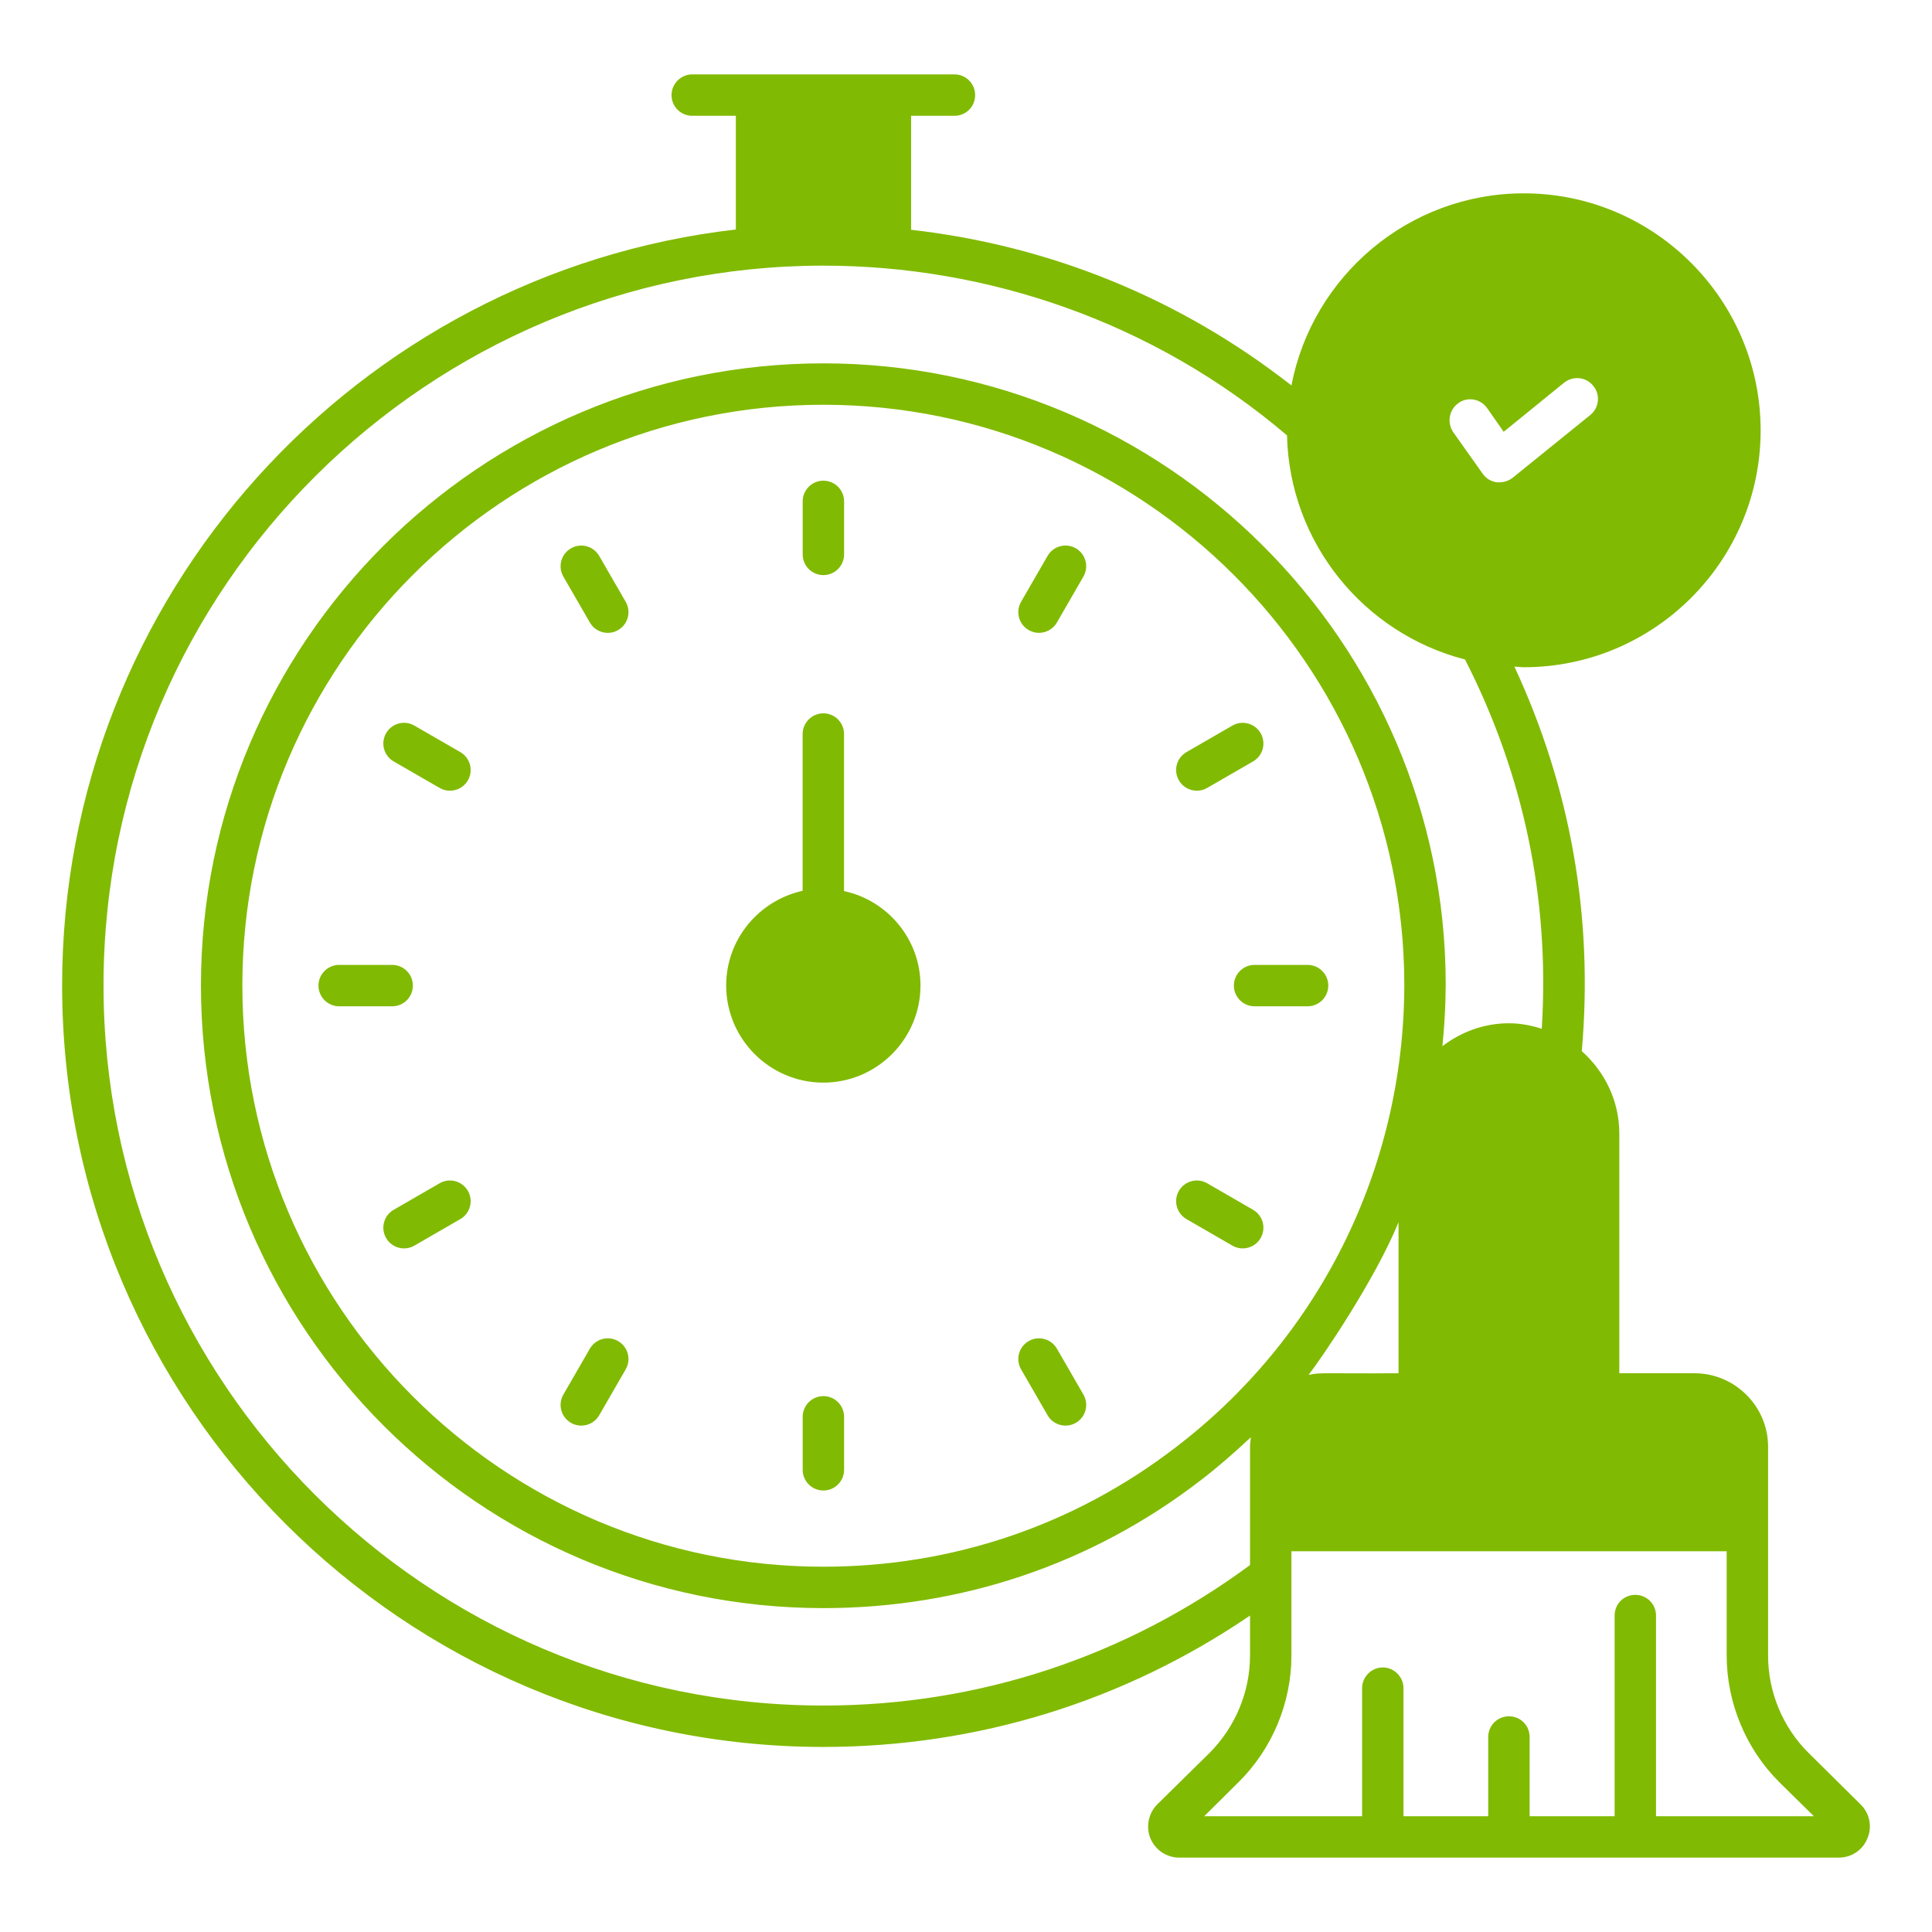 <?xml version="1.0" encoding="UTF-8"?>
<svg xmlns="http://www.w3.org/2000/svg" xmlns:xlink="http://www.w3.org/1999/xlink" xmlns:svgjs="http://svgjs.dev/svgjs" id="Layer_1" viewBox="0 0 70 70" width="300" height="300" version="1.1">
  <g width="100%" height="100%" transform="matrix(1,0,0,1,0,0)">
    <g>
      <path d="m29.833 20.837c.414 0 .75-.336.75-.75v-1.921c0-.414-.336-.75-.75-.75s-.75.336-.75.75v1.921c0 .414.336.75.75.75z" fill="#81ba02" fill-opacity="1" data-original-color="#000000ff" stroke="none" stroke-opacity="1"></path>
      <path d="m21.71 20.142c-.208-.358-.667-.482-1.024-.274-.359.207-.481.666-.274 1.024l.96 1.663c.207.359.667.481 1.024.274.359-.207.481-.666.274-1.024z" fill="#81ba02" fill-opacity="1" data-original-color="#000000ff" stroke="none" stroke-opacity="1"></path>
      <path d="m14.264 27.588 1.664.96c.357.207.817.085 1.024-.274s.084-.817-.274-1.024l-1.664-.96c-.36-.209-.818-.084-1.024.274-.208.359-.084.817.274 1.024z" fill="#81ba02" fill-opacity="1" data-original-color="#000000ff" stroke="none" stroke-opacity="1"></path>
      <path d="m14.959 35.71c0-.414-.336-.75-.75-.75h-1.92c-.414 0-.75.336-.75.75s.336.75.75.75h1.92c.414 0 .75-.336.75-.75z" fill="#81ba02" fill-opacity="1" data-original-color="#000000ff" stroke="none" stroke-opacity="1"></path>
      <path d="m15.928 42.872-1.664.961c-.359.207-.481.666-.274 1.024.209.361.669.48 1.024.274l1.664-.961c.359-.207.481-.666.274-1.024-.208-.358-.666-.481-1.024-.274z" fill="#81ba02" fill-opacity="1" data-original-color="#000000ff" stroke="none" stroke-opacity="1"></path>
      <path d="m22.396 48.591c-.357-.207-.817-.084-1.024.274l-.96 1.663c-.207.358-.084.817.274 1.024.357.207.817.085 1.024-.274l.96-1.663c.207-.358.085-.817-.274-1.024z" fill="#81ba02" fill-opacity="1" data-original-color="#000000ff" stroke="none" stroke-opacity="1"></path>
      <path d="m29.833 50.584c-.414 0-.75.336-.75.75v1.92c0 .414.336.75.75.75s.75-.336.75-.75v-1.92c0-.414-.336-.75-.75-.75z" fill="#81ba02" fill-opacity="1" data-original-color="#000000ff" stroke="none" stroke-opacity="1"></path>
      <path d="m38.294 48.865c-.207-.358-.666-.481-1.024-.274s-.481.666-.274 1.024l.96 1.663c.207.359.667.481 1.024.274.359-.207.481-.666.274-1.024z" fill="#81ba02" fill-opacity="1" data-original-color="#000000ff" stroke="none" stroke-opacity="1"></path>
      <path d="m45.401 43.833-1.663-.961c-.358-.207-.816-.084-1.024.274-.207.358-.084.817.274 1.024l1.663.961c.356.206.815.087 1.024-.274.208-.358.085-.817-.274-1.024z" fill="#81ba02" fill-opacity="1" data-original-color="#000000ff" stroke="none" stroke-opacity="1"></path>
      <path d="m47.376 34.96h-1.92c-.414 0-.75.336-.75.75s.336.75.75.75h1.92c.414 0 .75-.336.75-.75s-.336-.75-.75-.75z" fill="#81ba02" fill-opacity="1" data-original-color="#000000ff" stroke="none" stroke-opacity="1"></path>
      <path d="m43.738 28.548 1.663-.96c.359-.207.481-.666.274-1.024s-.666-.481-1.024-.274l-1.663.96c-.359.207-.481.666-.274 1.024s.667.481 1.024.274z" fill="#81ba02" fill-opacity="1" data-original-color="#000000ff" stroke="none" stroke-opacity="1"></path>
      <path d="m38.98 19.867c-.359-.208-.817-.084-1.024.274l-.96 1.663c-.207.358-.084.817.274 1.024.357.207.817.085 1.024-.274l.96-1.663c.207-.358.085-.817-.274-1.024z" fill="#81ba02" fill-opacity="1" data-original-color="#000000ff" stroke="none" stroke-opacity="1"></path>
      <path d="m67.411 65.375-1.88-1.86c-.94-.93-1.47-2.21-1.47-3.53v-7.57c0-1.46-1.2-2.66-2.67-2.66h-2.72v-8.68c0-1.19-.53-2.25-1.36-2.99.43-4.89-.42-9.58-2.44-13.93.12 0 .23.02.34.02 4.73 0 8.58-3.85 8.58-8.58s-3.85-8.59-8.58-8.59c-4.17 0-7.66 3-8.42 6.96-4.05-3.17-8.77-5.07-13.78-5.64v-4.13h1.57c.42 0 .75-.33.75-.75 0-.41-.33-.75-.75-.75-.1 0-9.5 0-9.5 0-.41 0-.75.34-.75.75 0 .42.34.75.75.75h1.58v4.12c-13.72 1.58-24.41 13.26-24.41 27.39 0 15.21 12.37 27.59 27.58 27.59 5.58 0 10.89-1.65 15.46-4.76v1.45c0 1.32-.54 2.6-1.47 3.53l-1.89 1.86c-.32.32-.42.81-.25 1.23.18.43.59.7 1.05.7h23.89c.46 0 .87-.27 1.04-.7.18-.42.08-.91-.25-1.23zm-20-15.56c.47-.6 2.4-3.43 3.26-5.53v5.47c-2.71.02-2.79-.04-3.26.06zm-4.82 2.63c-3.67 2.82-8.09 4.32-12.76 4.32-11.61 0-21.05-9.45-21.05-21.06 0-11.6 9.44-21.04 21.05-21.04 11.58 0 21.02 9.41 21.05 20.98 0 6.78-3.17 12.9-8.29 16.8zm10.25-37.84c.33-.24.8-.16 1.04.18l.6.86 2.19-1.78c.33-.26.8-.21 1.06.12.26.32.21.79-.11 1.05l-2.82 2.28c-.13.1-.3.16-.47.16h-.1c-.21-.03-.39-.14-.51-.31l-1.07-1.51c-.23-.34-.15-.81.19-1.05zm-23.01 47.19c-14.38 0-26.08-11.7-26.08-26.09 0-14.48 11.82-26.08 26.08-26.08 5.91 0 11.94 2.01 16.8 6.15.09 3.91 2.8 7.18 6.45 8.12 2.1 4.11 3.08 8.64 2.78 13.38-.37-.12-.77-.2-1.19-.2-.91 0-1.74.32-2.41.83.14-1.42.11-2.16.12-2.26-.01-6.2-2.55-11.82-6.64-15.89-4.08-4.07-9.71-6.59-15.91-6.59-12.43 0-22.55 10.11-22.55 22.54 0 12.44 10.12 22.56 22.55 22.56 5.01 0 9.74-1.6 13.67-4.63.64-.49 1.24-1.02 1.82-1.56-.01.11-.03.23-.03.34v4.29c-4.5 3.32-9.83 5.09-15.46 5.09zm30.17 4.01v-7.27c0-.42-.34-.75-.75-.75-.42 0-.75.33-.75.75v7.27h-3.08v-2.87c0-.42-.33-.75-.75-.75-.41 0-.75.33-.75.75v2.87h-3.07v-4.64c0-.41-.34-.75-.75-.75s-.75.34-.75.75v4.64h-5.72l1.24-1.23c1.22-1.2 1.92-2.88 1.92-4.59v-3.78h15.77v3.78c0 1.71.7 3.39 1.91 4.59l1.25 1.23z" fill="#81ba02" fill-opacity="1" data-original-color="#000000ff" stroke="none" stroke-opacity="1"></path>
      <path d="m33.351 35.705c0 1.94-1.58 3.52-3.52 3.52s-3.52-1.58-3.52-3.52c0-1.68 1.19-3.08 2.77-3.43v-5.68c0-.41.34-.75.75-.75.42 0 .75.34.75.75v5.69c1.58.34 2.77 1.75 2.77 3.42z" fill="#81ba02" fill-opacity="1" data-original-color="#000000ff" stroke="none" stroke-opacity="1"></path>
    </g>
  </g>
</svg>
